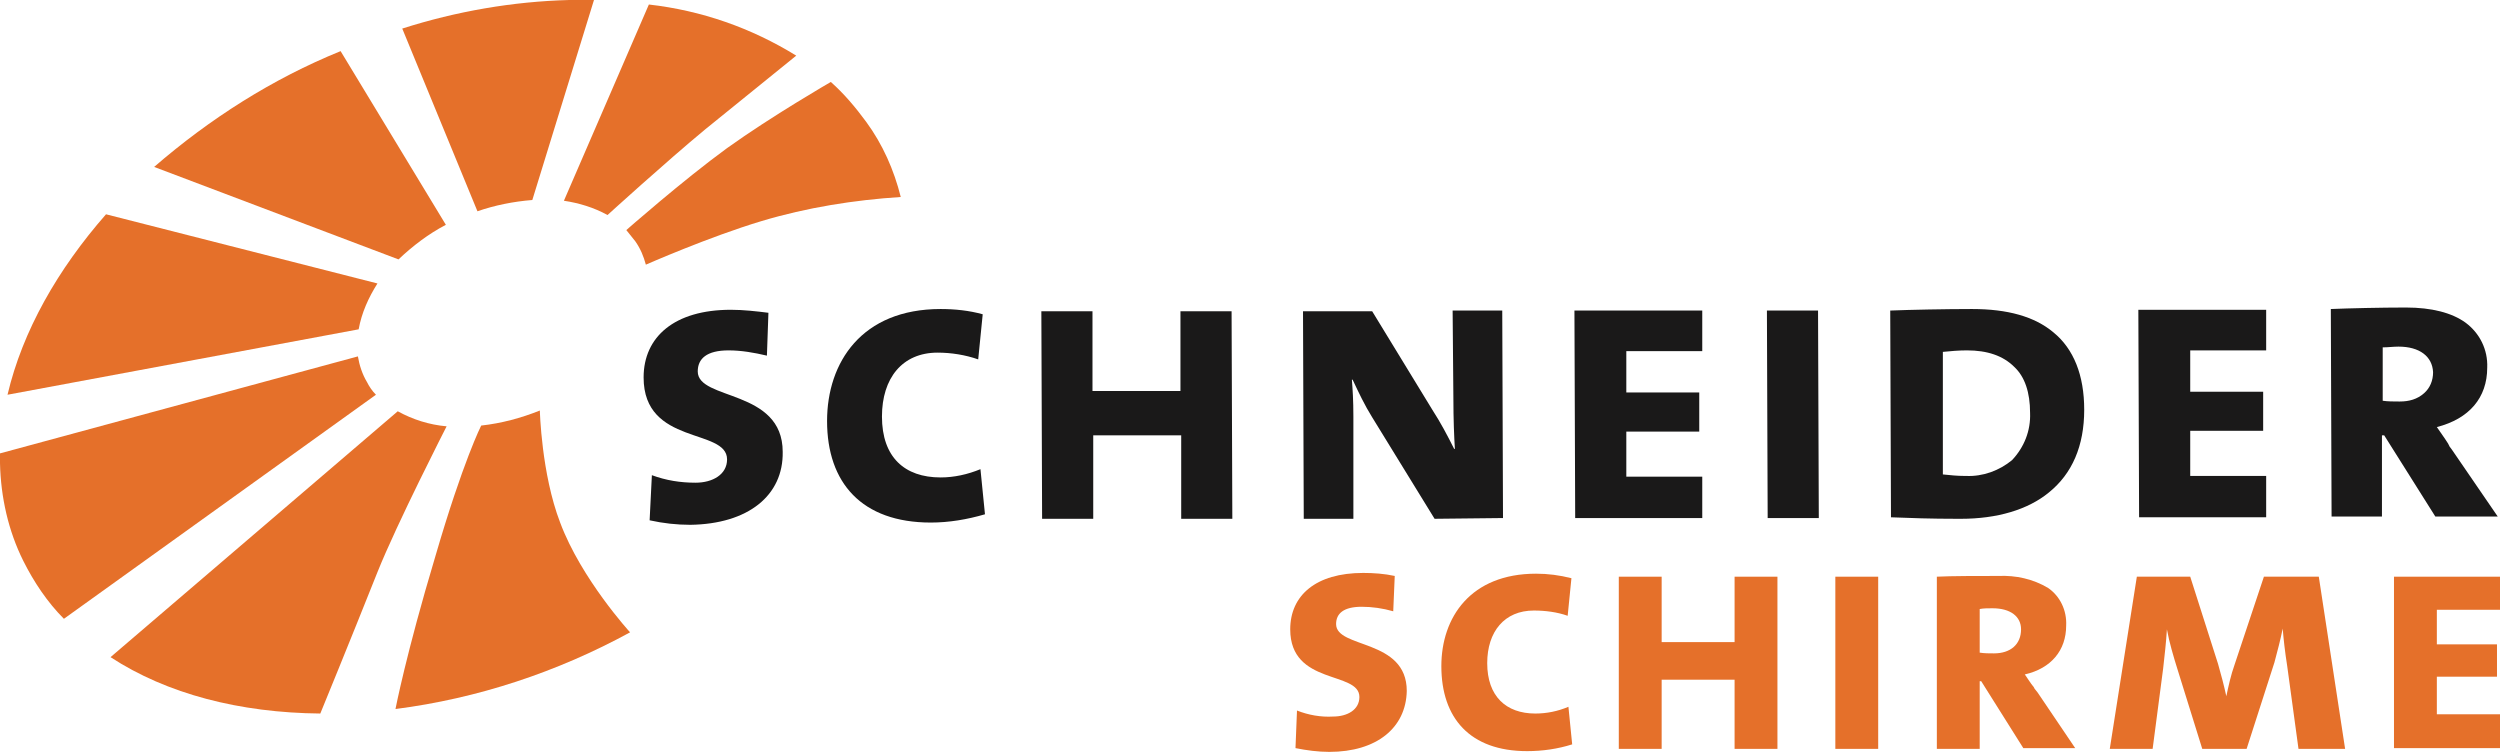 <?xml version="1.0" encoding="utf-8"?>
<!-- Generator: Adobe Illustrator 27.0.1, SVG Export Plug-In . SVG Version: 6.00 Build 0)  -->
<svg version="1.1" id="Ebene_1" xmlns="http://www.w3.org/2000/svg" xmlns:xlink="http://www.w3.org/1999/xlink" x="0px" y="0px"
	 viewBox="0 0 332.5 100" style="enable-background:new 0 0 332.5 100;" xml:space="preserve">
<style type="text/css">
	.st0{fill:#E5702A;}
	.st1{fill:#1A1919;}
</style>
<g id="Gruppe_7667" transform="translate(-664 -334.5)">
	<path id="Fill_1" class="st0" d="M739.7,334.5c-7.5,0.2-15,1.5-22.2,3.8l10,24.3c2.3-0.8,4.8-1.3,7.3-1.5l8.2-26.6H739.7z"/>
	<path id="Fill_2" class="st0" d="M665,387l46.7-8.7c0.4-2.2,1.3-4.2,2.5-6.1l-36.1-9.2C671.7,370.3,667,378.5,665,387z"/>
	<path id="Fill_3" class="st0" d="M711.6,381.9L664,394.8v1.3c0.1,4.5,1.1,9,3.1,13c1.4,2.8,3.2,5.5,5.4,7.7L714,387
		c-0.5-0.5-0.9-1.1-1.2-1.7C712.2,384.3,711.8,383.1,711.6,381.9z"/>
	<path id="Fill_4" class="st0" d="M709.3,341.3c-9.1,3.7-17.4,9-24.8,15.4L717,369c1.9-1.8,4-3.4,6.3-4.6L709.3,341.3z"/>
	<path id="Fill_5" class="st0" d="M678.7,421.9c7.5,4.9,17.2,7.4,27.9,7.5c0,0,3.9-9.5,7.6-18.8c2.6-6.5,9.2-19.4,9.2-19.4
		c-2.3-0.2-4.5-0.9-6.5-2L678.7,421.9z"/>
	<path id="Fill_6" class="st0" d="M749.9,369.7c0,0,8.4-3.7,15.4-5.8c6-1.8,12.3-2.8,18.5-3.2c-0.9-3.6-2.4-7-4.6-10
		c-1.4-1.9-2.9-3.7-4.7-5.3c0,0-7.8,4.5-13.8,8.8c-5.9,4.3-13.4,10.9-13.4,10.9c0.4,0.5,0.8,1,1.2,1.5
		C749.2,367.6,749.6,368.6,749.9,369.7z"/>
	<path id="Fill_7" class="st0" d="M716.6,428.8c10.9-1.4,21.5-4.9,31.2-10.2c0,0-6.5-7.1-9.3-14.6c-2.5-6.5-2.7-14.9-2.7-14.9
		c-2.5,1-5.1,1.7-7.8,2c0,0-2.4,4.7-6.1,17.4C718,421.5,716.6,428.8,716.6,428.8z"/>
	<path id="Fill_8" class="st0" d="M769.9,341.9c-6-3.7-12.6-6-19.6-6.8L739,361.2c2,0.3,4,0.9,5.8,1.9c0,0,7.8-7.1,13-11.4
		C763.1,347.4,769.9,341.9,769.9,341.9z"/>
	<path id="Fill_9" class="st0" d="M840.8,434.5c-1.5,0-3-0.2-4.5-0.5l0.2-5c1.5,0.6,3.2,0.9,4.8,0.8c1.9,0,3.5-0.9,3.5-2.6
		c0-3.5-9.2-1.5-9.2-9c0-4.5,3.4-7.5,9.7-7.5c1.4,0,2.8,0.1,4.2,0.4l-0.2,4.7c-1.4-0.4-2.8-0.6-4.2-0.6c-2.4,0-3.4,0.9-3.4,2.3
		c0,3.3,9.4,1.9,9.4,8.9C851,431.3,847.1,434.5,840.8,434.5"/>
	<path id="Fill_10" class="st0" d="M867.1,434.4c-7.6,0-11.4-4.4-11.4-11.3c0-6.5,3.9-12.3,12.6-12.3c1.6,0,3.1,0.2,4.7,0.6l-0.5,5
		c-1.4-0.5-3-0.7-4.5-0.7c-3.9,0-6.2,2.8-6.2,7c0,4.4,2.5,6.7,6.4,6.7c1.5,0,3-0.3,4.4-0.9l0.5,5
		C871.2,434.1,869.2,434.4,867.1,434.4"/>
	<path id="Fill_11" class="st0" d="M894.7,434.1v-9.2h-9.7v9.2h-5.7v-22.9h5.7v8.7h9.7v-8.7h5.7v22.9H894.7z"/>
	<path id="Fill_12" class="st0" d="M908.1,434.1h5.7v-22.9h-5.7V434.1z"/>
	<path id="Differenzmenge_6" class="st0" d="M927.3,434.1h-5.7v-22.9c1.9-0.1,5.5-0.1,8.2-0.1c2.3-0.1,4.6,0.4,6.6,1.6
		c1.6,1.1,2.5,3,2.4,5c0,3.3-2,5.7-5.5,6.5c0.3,0.4,0.7,1.1,1.2,1.7l0,0l0.1,0.2l0.4,0.5l5,7.4h-6.9l-5.6-8.9h-0.2V434.1z
		 M929,415.4c-0.6,0-1.2,0-1.7,0.1v5.8c0.6,0.1,1.3,0.1,1.9,0.1c2.2,0,3.6-1.2,3.6-3.2C932.8,416.5,931.4,415.4,929,415.4z"/>
	<path id="Fill_14" class="st0" d="M969.7,434.1l-1.5-11c-0.3-1.9-0.5-3.7-0.6-5h0c-0.3,1.5-0.7,3-1.1,4.5l-3.7,11.5h-5.9l-3.3-10.6
		c-0.5-1.6-1.1-3.6-1.4-5.3h0c-0.1,1.7-0.3,3.4-0.5,5.2l-1.4,10.7h-5.7l3.6-22.9h7.1l3.7,11.6c0.4,1.4,0.8,2.9,1.1,4.3h0
		c0.3-1.4,0.6-2.8,1.1-4.2l3.9-11.7h7.3l3.5,22.9H969.7z"/>
	<path id="Fill_15" class="st0" d="M982.4,434.1v-22.9h14.1v4.4h-8.4v4.6h8v4.3h-8v5h8.4v4.5H982.4z"/>
	<path id="Fill_16" class="st1" d="M755.8,404.3c-1.8,0-3.6-0.2-5.4-0.6l0.3-6c1.9,0.7,3.8,1,5.8,1c2.3,0,4.2-1.1,4.2-3.1
		c0-4.2-11.1-1.8-11.1-10.9c0-5.4,4.1-9,11.6-9c1.7,0,3.4,0.2,5,0.4l-0.2,5.7c-1.7-0.4-3.4-0.7-5.1-0.7c-2.9,0-4.1,1.1-4.1,2.8
		c0,3.9,11.3,2.3,11.3,10.7C768.2,400.4,763.5,404.2,755.8,404.3"/>
	<path id="Fill_17" class="st1" d="M787.8,404c-9.2,0-13.8-5.3-13.8-13.5c0-7.8,4.6-14.9,15.1-14.9c1.9,0,3.8,0.2,5.6,0.7l-0.6,6
		c-1.7-0.6-3.6-0.9-5.4-0.9c-4.7,0-7.4,3.4-7.4,8.5c0,5.4,3,8.1,7.8,8.1c1.8,0,3.6-0.4,5.3-1.1l0.6,6
		C792.6,403.6,790.2,404,787.8,404"/>
	<path id="Fill_18" class="st1" d="M821.1,403.5l0-11.1l-11.7,0l0,11.1l-6.8,0l-0.1-27.6l6.8,0l0,10.6l11.7,0l0-10.6l6.8,0l0.1,27.6
		L821.1,403.5z"/>
	<path id="Fill_19" class="st1" d="M854.8,403.5l-8.3-13.5c-1-1.6-1.8-3.3-2.6-5h-0.1c0.1,1.3,0.2,2.7,0.2,4.9l0,13.6l-6.6,0
		l-0.1-27.6l9.2,0l8,13.1c1.1,1.7,2,3.4,2.9,5.2h0.1c-0.1-1.6-0.2-3.9-0.2-6.8l-0.1-11.6l6.6,0l0.1,27.6L854.8,403.5z"/>
	<path id="Fill_20" class="st1" d="M873.5,403.4l-0.1-27.6l17,0l0,5.4l-10.1,0l0,5.5l9.7,0l0,5.2l-9.7,0l0,6l10.1,0l0,5.5
		L873.5,403.4z"/>
	<path id="Fill_21" class="st1" d="M899.1,403.4l-0.1-27.6l6.8,0l0.1,27.6L899.1,403.4z"/>
	<path id="Differenzmenge_4" class="st1" d="M924.3,403.5c-3.5,0-6.3-0.1-8.8-0.2l-0.1-27.5h0.1c2.4-0.1,7.3-0.2,10.7-0.2h0.1
		c4.7,0,8.3,1,10.8,3.1c2.7,2.2,4.1,5.7,4.1,10.3c0,4.8-1.6,8.5-4.7,11c-2.8,2.3-6.9,3.5-11.7,3.5
		C924.6,403.5,924.4,403.5,924.3,403.5z M925.6,381.1c-1.1,0-2.2,0.1-3.2,0.2l0,16.3c1,0.1,1.9,0.2,2.9,0.2h0.2
		c2.2,0.1,4.4-0.7,6.1-2.1c1.6-1.7,2.5-3.9,2.4-6.3c0-2.7-0.7-4.8-2.1-6.1C930.4,381.8,928.3,381.1,925.6,381.1L925.6,381.1z"/>
	<path id="Fill_23" class="st1" d="M948.5,403.3l-0.1-27.6l17,0l0,5.4l-10.1,0l0,5.5l9.7,0l0,5.2l-9.7,0l0,6l10.1,0l0,5.5
		L948.5,403.3z"/>
	<path id="Differenzmenge_5" class="st1" d="M974.1,403.2L974.1,403.2L974.1,403.2l-0.1-27.6c2.4-0.1,6.7-0.2,9.9-0.2h0.1
		c3.4,0,6.1,0.7,7.9,2c1.9,1.4,3,3.6,2.9,6c0,4-2.4,6.8-6.7,7.9c0.4,0.6,1,1.4,1.5,2.2l0.2,0.4l0.3,0.4l6.1,8.9l-8.3,0l-6.8-10.8
		h-0.3l0,10.8L974.1,403.2z M983,380.6c-0.7,0-1.4,0.1-2.1,0.1l0,7.1c0.7,0.1,1.4,0.1,2.1,0.1h0.2c1.2,0,2.3-0.3,3.2-1.1
		c0.8-0.7,1.2-1.7,1.2-2.8C987.5,381.9,985.8,380.6,983,380.6L983,380.6z"/>
</g>
</svg>
